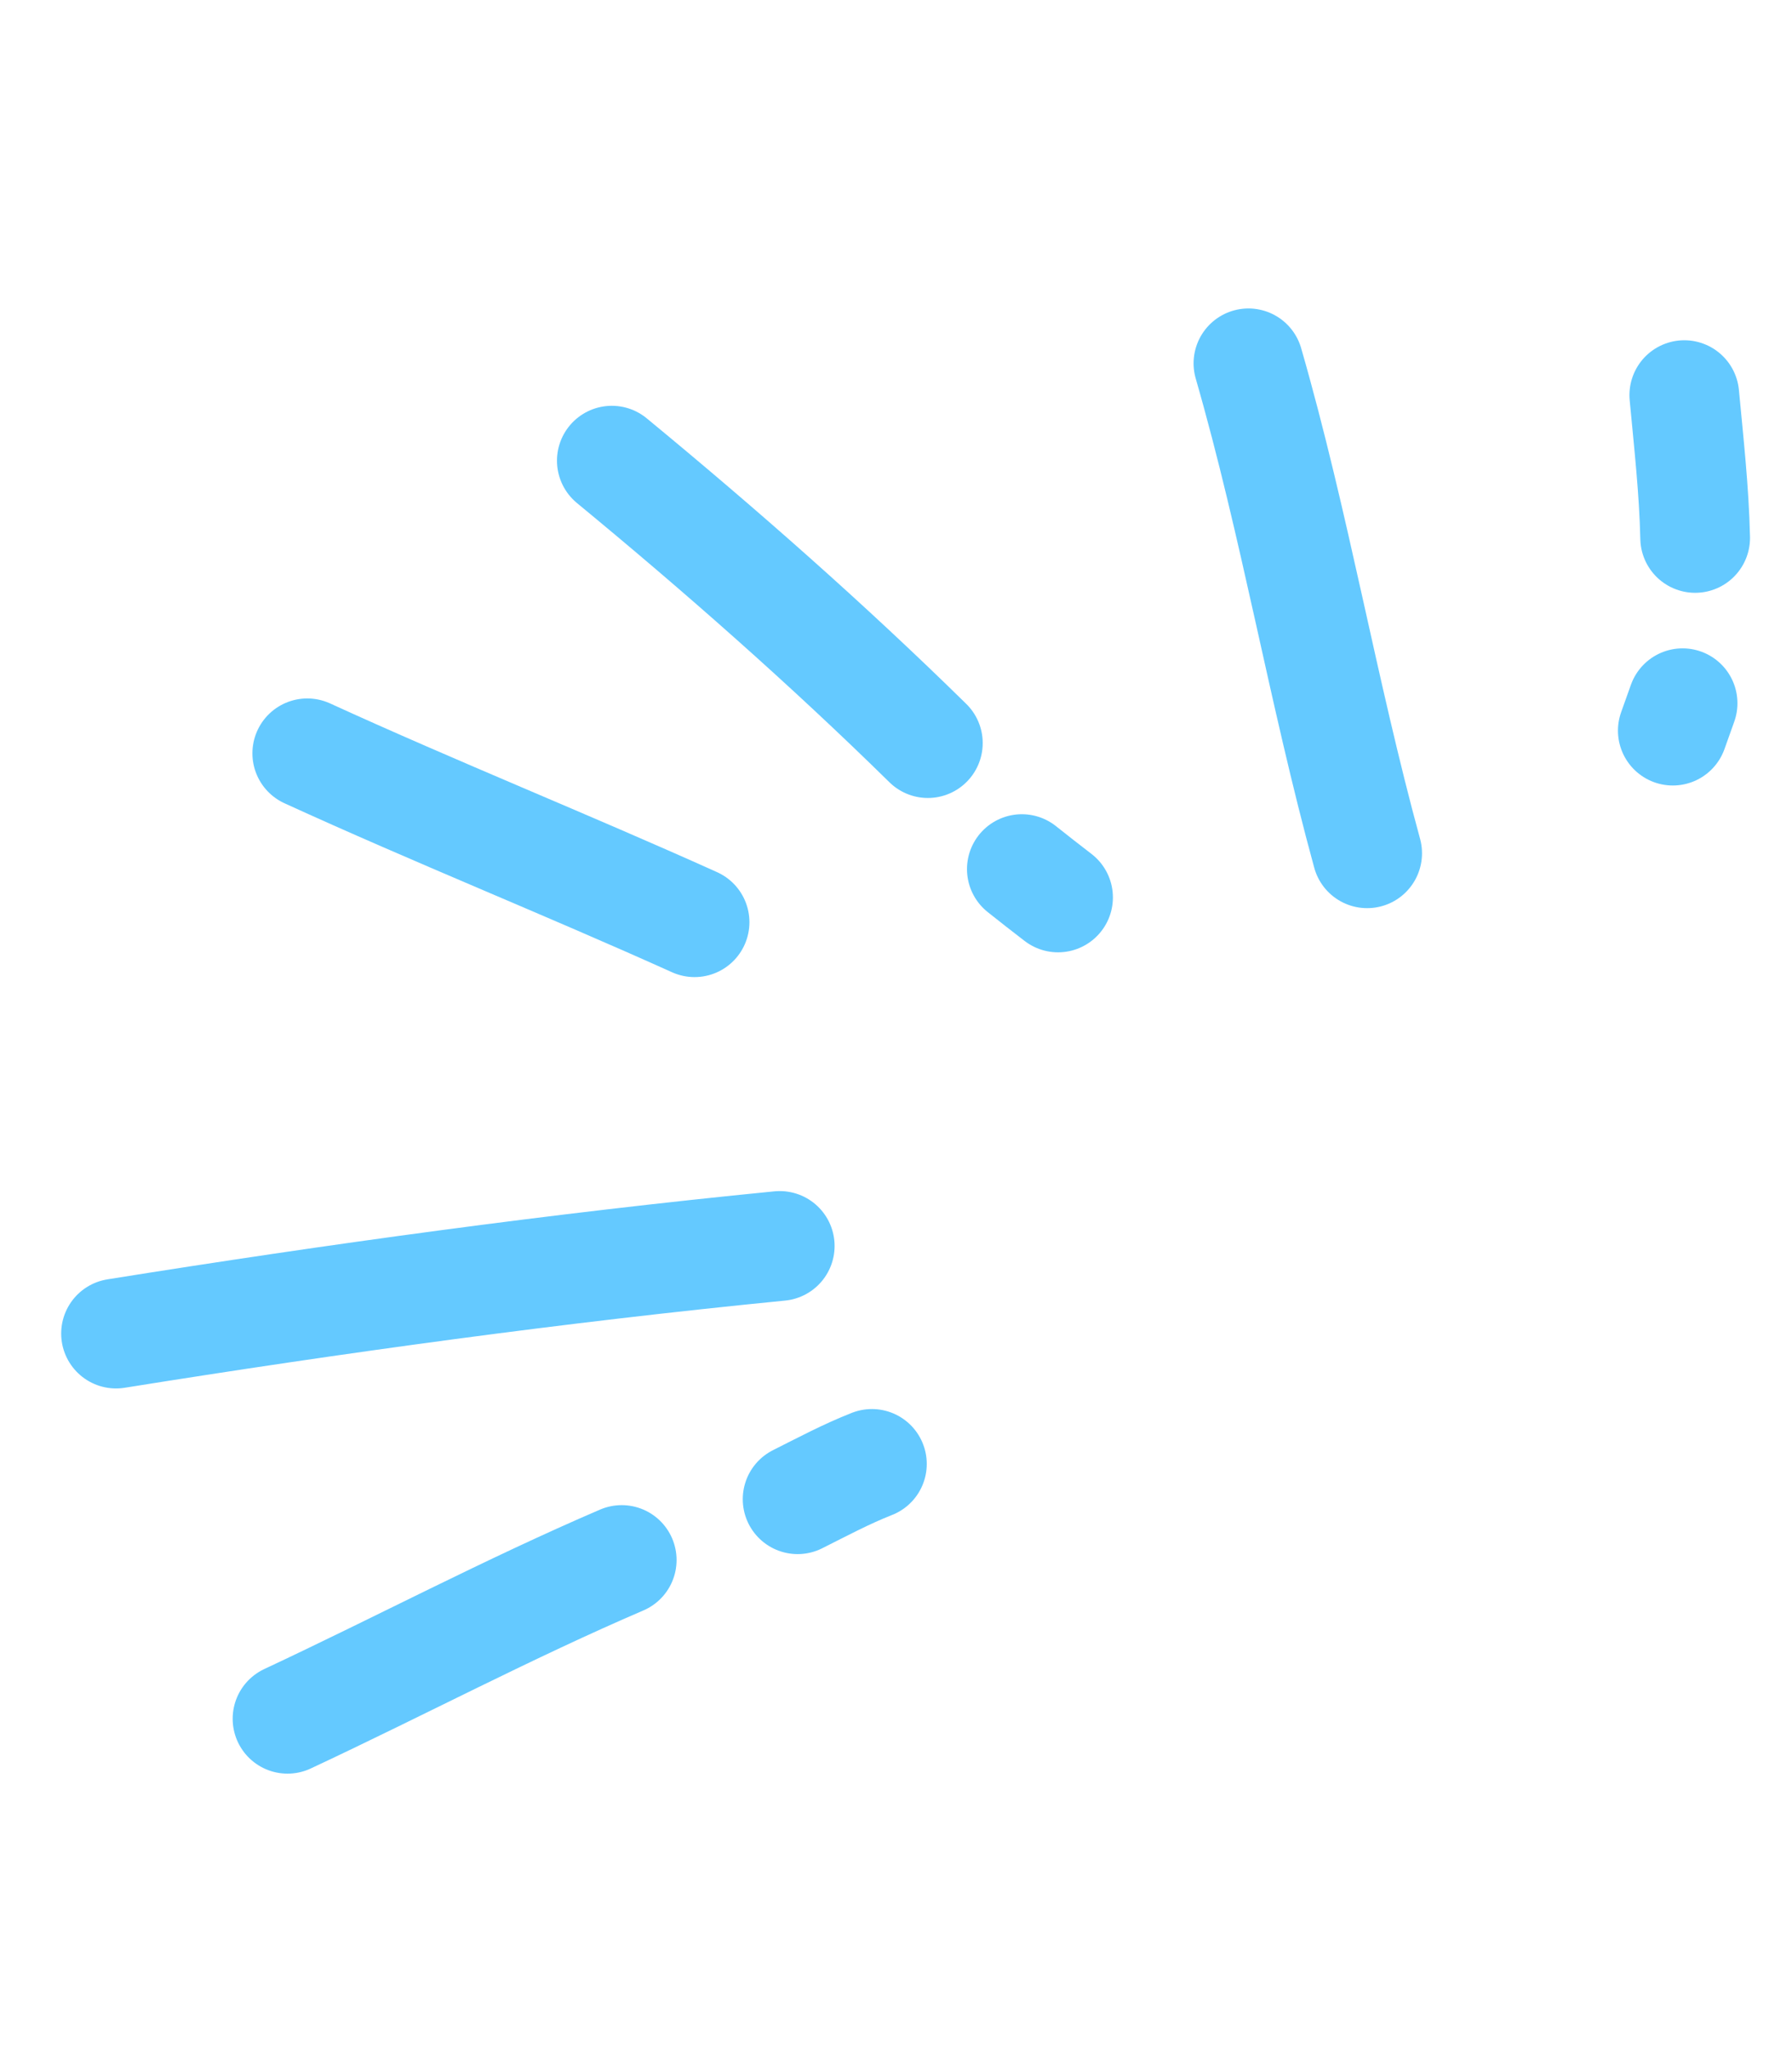 <svg width="49" height="56" viewBox="0 0 49 56" fill="none" xmlns="http://www.w3.org/2000/svg">
<path d="M16.73 12.59C19.693 15.031 22.628 17.614 25.371 20.308" stroke="#64C9FF" stroke-width="3" stroke-miterlimit="1.5" stroke-linecap="round" stroke-linejoin="round"/>
<path d="M27.941 23.752C28.267 24.014 28.6 24.27 28.931 24.526" stroke="#64C9FF" stroke-width="3" stroke-miterlimit="1.5" stroke-linecap="round" stroke-linejoin="round"/>
<path d="M8.402 20.588C11.903 22.189 15.482 23.622 18.992 25.203" stroke="#64C9FF" stroke-width="3" stroke-miterlimit="1.5" stroke-linecap="round" stroke-linejoin="round"/>
<path d="M3.173 36.445C9.182 35.484 15.245 34.649 21.321 34.051" stroke="#64C9FF" stroke-width="3" stroke-miterlimit="1.5" stroke-linecap="round" stroke-linejoin="round"/>
<path d="M34.137 9.93C35.411 14.347 36.169 18.887 37.383 23.319" stroke="#64C9FF" stroke-width="3" stroke-miterlimit="1.5" stroke-linecap="round" stroke-linejoin="round"/>
<path d="M46.055 10.799C46.177 12.099 46.323 13.403 46.352 14.701" stroke="#64C9FF" stroke-width="3" stroke-miterlimit="1.5" stroke-linecap="round" stroke-linejoin="round"/>
<path d="M46.008 19.219C45.919 19.469 45.83 19.72 45.741 19.967" stroke="#64C9FF" stroke-width="3" stroke-miterlimit="1.5" stroke-linecap="round" stroke-linejoin="round"/>
<path d="M7.862 46.972C10.904 45.55 13.922 43.954 17 42.634" stroke="#64C9FF" stroke-width="3" stroke-miterlimit="1.5" stroke-linecap="round" stroke-linejoin="round"/>
<path d="M21.81 40.972C22.48 40.636 23.145 40.281 23.841 40.008" stroke="#64C9FF" stroke-width="3" stroke-miterlimit="1.5" stroke-linecap="round" stroke-linejoin="round"/>
</svg>
